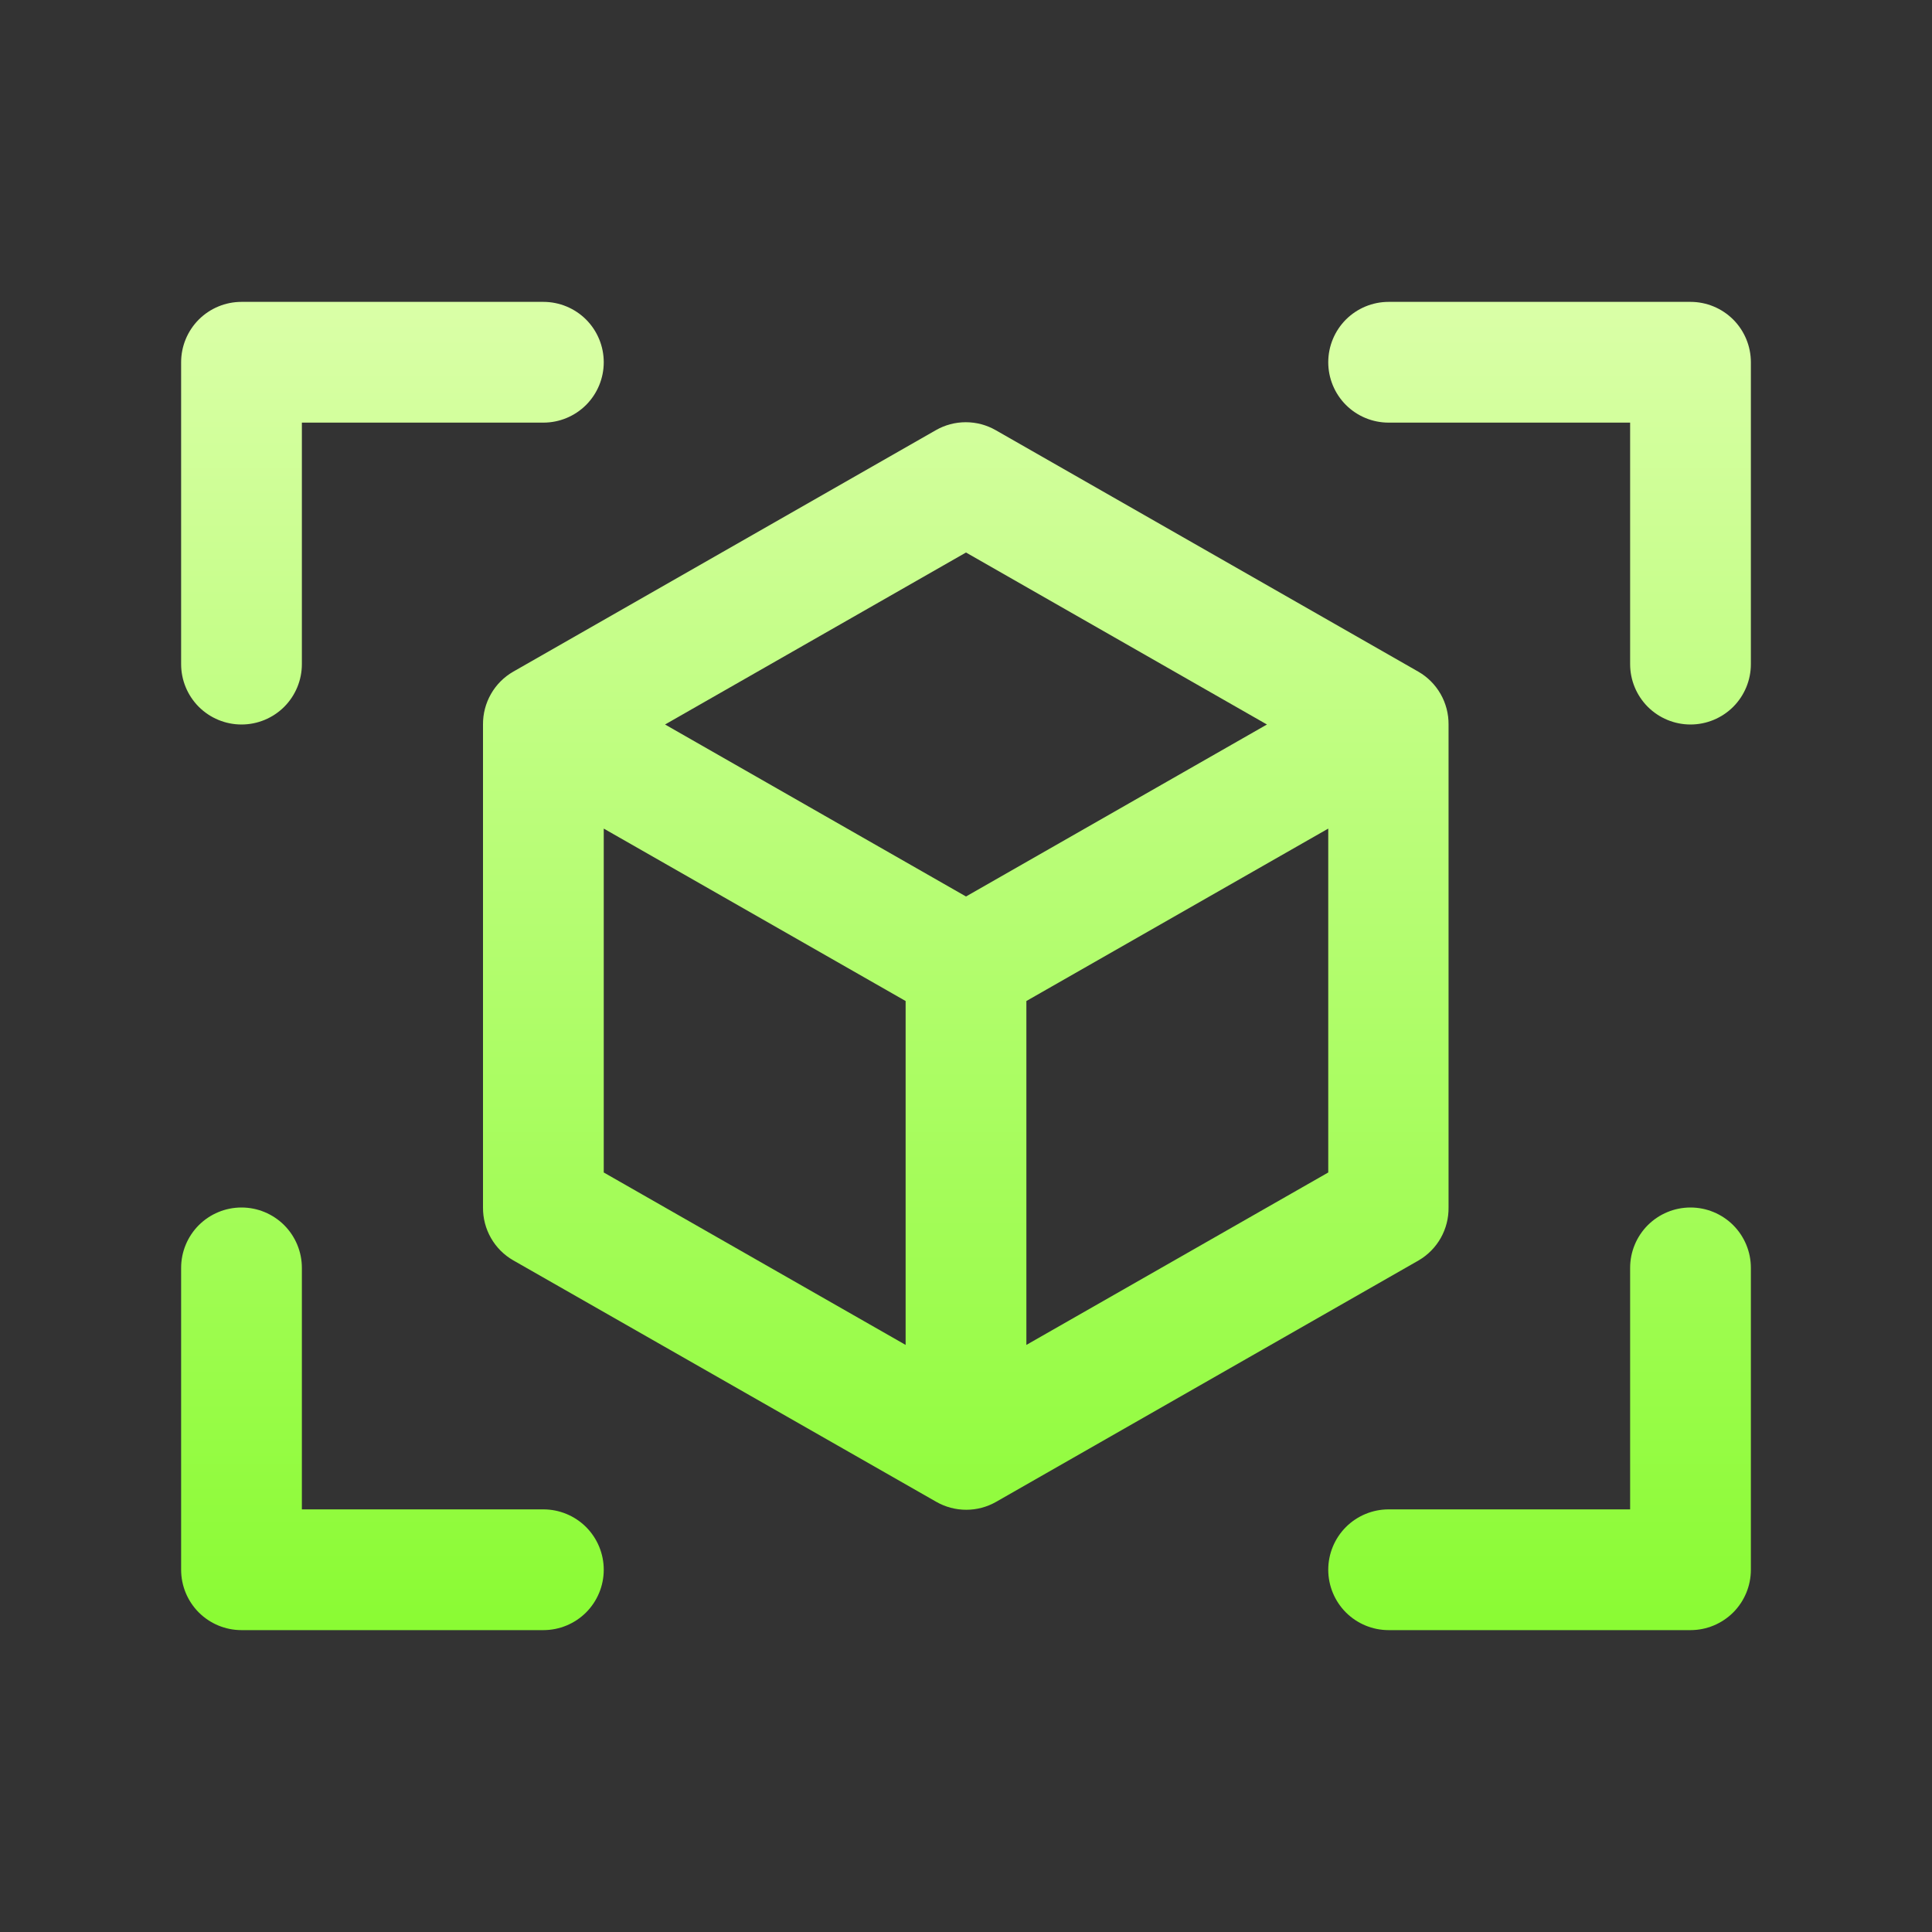 <svg width="48" height="48" viewBox="0 0 48 48" fill="none" xmlns="http://www.w3.org/2000/svg">
<rect x="0" y="0" width="48" height="48" fill="#333333" stroke="none"/>
<path d="M43.5 9V16.5C43.5 16.898 43.342 17.279 43.061 17.561C42.779 17.842 42.398 18 42 18C41.602 18 41.221 17.842 40.939 17.561C40.658 17.279 40.5 16.898 40.5 16.5V10.5H34.5C34.102 10.5 33.721 10.342 33.439 10.061C33.158 9.779 33 9.398 33 9C33 8.602 33.158 8.221 33.439 7.939C33.721 7.658 34.102 7.5 34.5 7.5H42C42.398 7.5 42.779 7.658 43.061 7.939C43.342 8.221 43.5 8.602 43.5 9ZM13.5 37.5H7.5V31.5C7.5 31.102 7.342 30.721 7.061 30.439C6.779 30.158 6.398 30 6 30C5.602 30 5.221 30.158 4.939 30.439C4.658 30.721 4.5 31.102 4.5 31.5V39C4.5 39.398 4.658 39.779 4.939 40.061C5.221 40.342 5.602 40.5 6 40.5H13.5C13.898 40.5 14.279 40.342 14.561 40.061C14.842 39.779 15 39.398 15 39C15 38.602 14.842 38.221 14.561 37.939C14.279 37.658 13.898 37.5 13.5 37.5ZM42 30C41.602 30 41.221 30.158 40.939 30.439C40.658 30.721 40.5 31.102 40.5 31.5V37.5H34.5C34.102 37.5 33.721 37.658 33.439 37.939C33.158 38.221 33 38.602 33 39C33 39.398 33.158 39.779 33.439 40.061C33.721 40.342 34.102 40.5 34.5 40.5H42C42.398 40.5 42.779 40.342 43.061 40.061C43.342 39.779 43.5 39.398 43.5 39V31.5C43.5 31.102 43.342 30.721 43.061 30.439C42.779 30.158 42.398 30 42 30ZM6 18C6.398 18 6.779 17.842 7.061 17.561C7.342 17.279 7.5 16.898 7.5 16.5V10.5H13.5C13.898 10.5 14.279 10.342 14.561 10.061C14.842 9.779 15 9.398 15 9C15 8.602 14.842 8.221 14.561 7.939C14.279 7.658 13.898 7.5 13.5 7.5H6C5.602 7.5 5.221 7.658 4.939 7.939C4.658 8.221 4.5 8.602 4.5 9V16.5C4.5 16.898 4.658 17.279 4.939 17.561C5.221 17.842 5.602 18 6 18ZM35.25 31.312L24.75 37.312C24.523 37.442 24.267 37.51 24.006 37.51C23.744 37.51 23.488 37.442 23.261 37.312L12.75 31.312C12.52 31.18 12.329 30.988 12.198 30.758C12.066 30.527 11.998 30.266 12 30V18C11.998 17.734 12.066 17.473 12.198 17.242C12.329 17.012 12.52 16.82 12.75 16.688L23.25 10.688C23.477 10.558 23.733 10.49 23.994 10.49C24.256 10.49 24.512 10.558 24.739 10.688L35.239 16.688C35.469 16.82 35.659 17.012 35.791 17.242C35.923 17.473 35.991 17.734 35.989 18V30C35.992 30.265 35.926 30.525 35.796 30.756C35.666 30.986 35.478 31.178 35.25 31.312ZM16.523 18L24 22.273L31.477 18L24 13.727L16.523 18ZM15 29.13L22.5 33.414V24.87L15 20.586V29.13ZM33 29.13V20.586L25.5 24.87V33.414L33 29.13Z" fill="url(#paint0_linear_176_6440)"/>
<defs>
<linearGradient id="paint0_linear_176_6440" x1="24" y1="40.5" x2="24" y2="7.5" gradientUnits="userSpaceOnUse">
<stop stop-color="#8AFB33"/>
<stop offset="1" stop-color="#DAFFA7"/>
</linearGradient>
</defs>
</svg>
